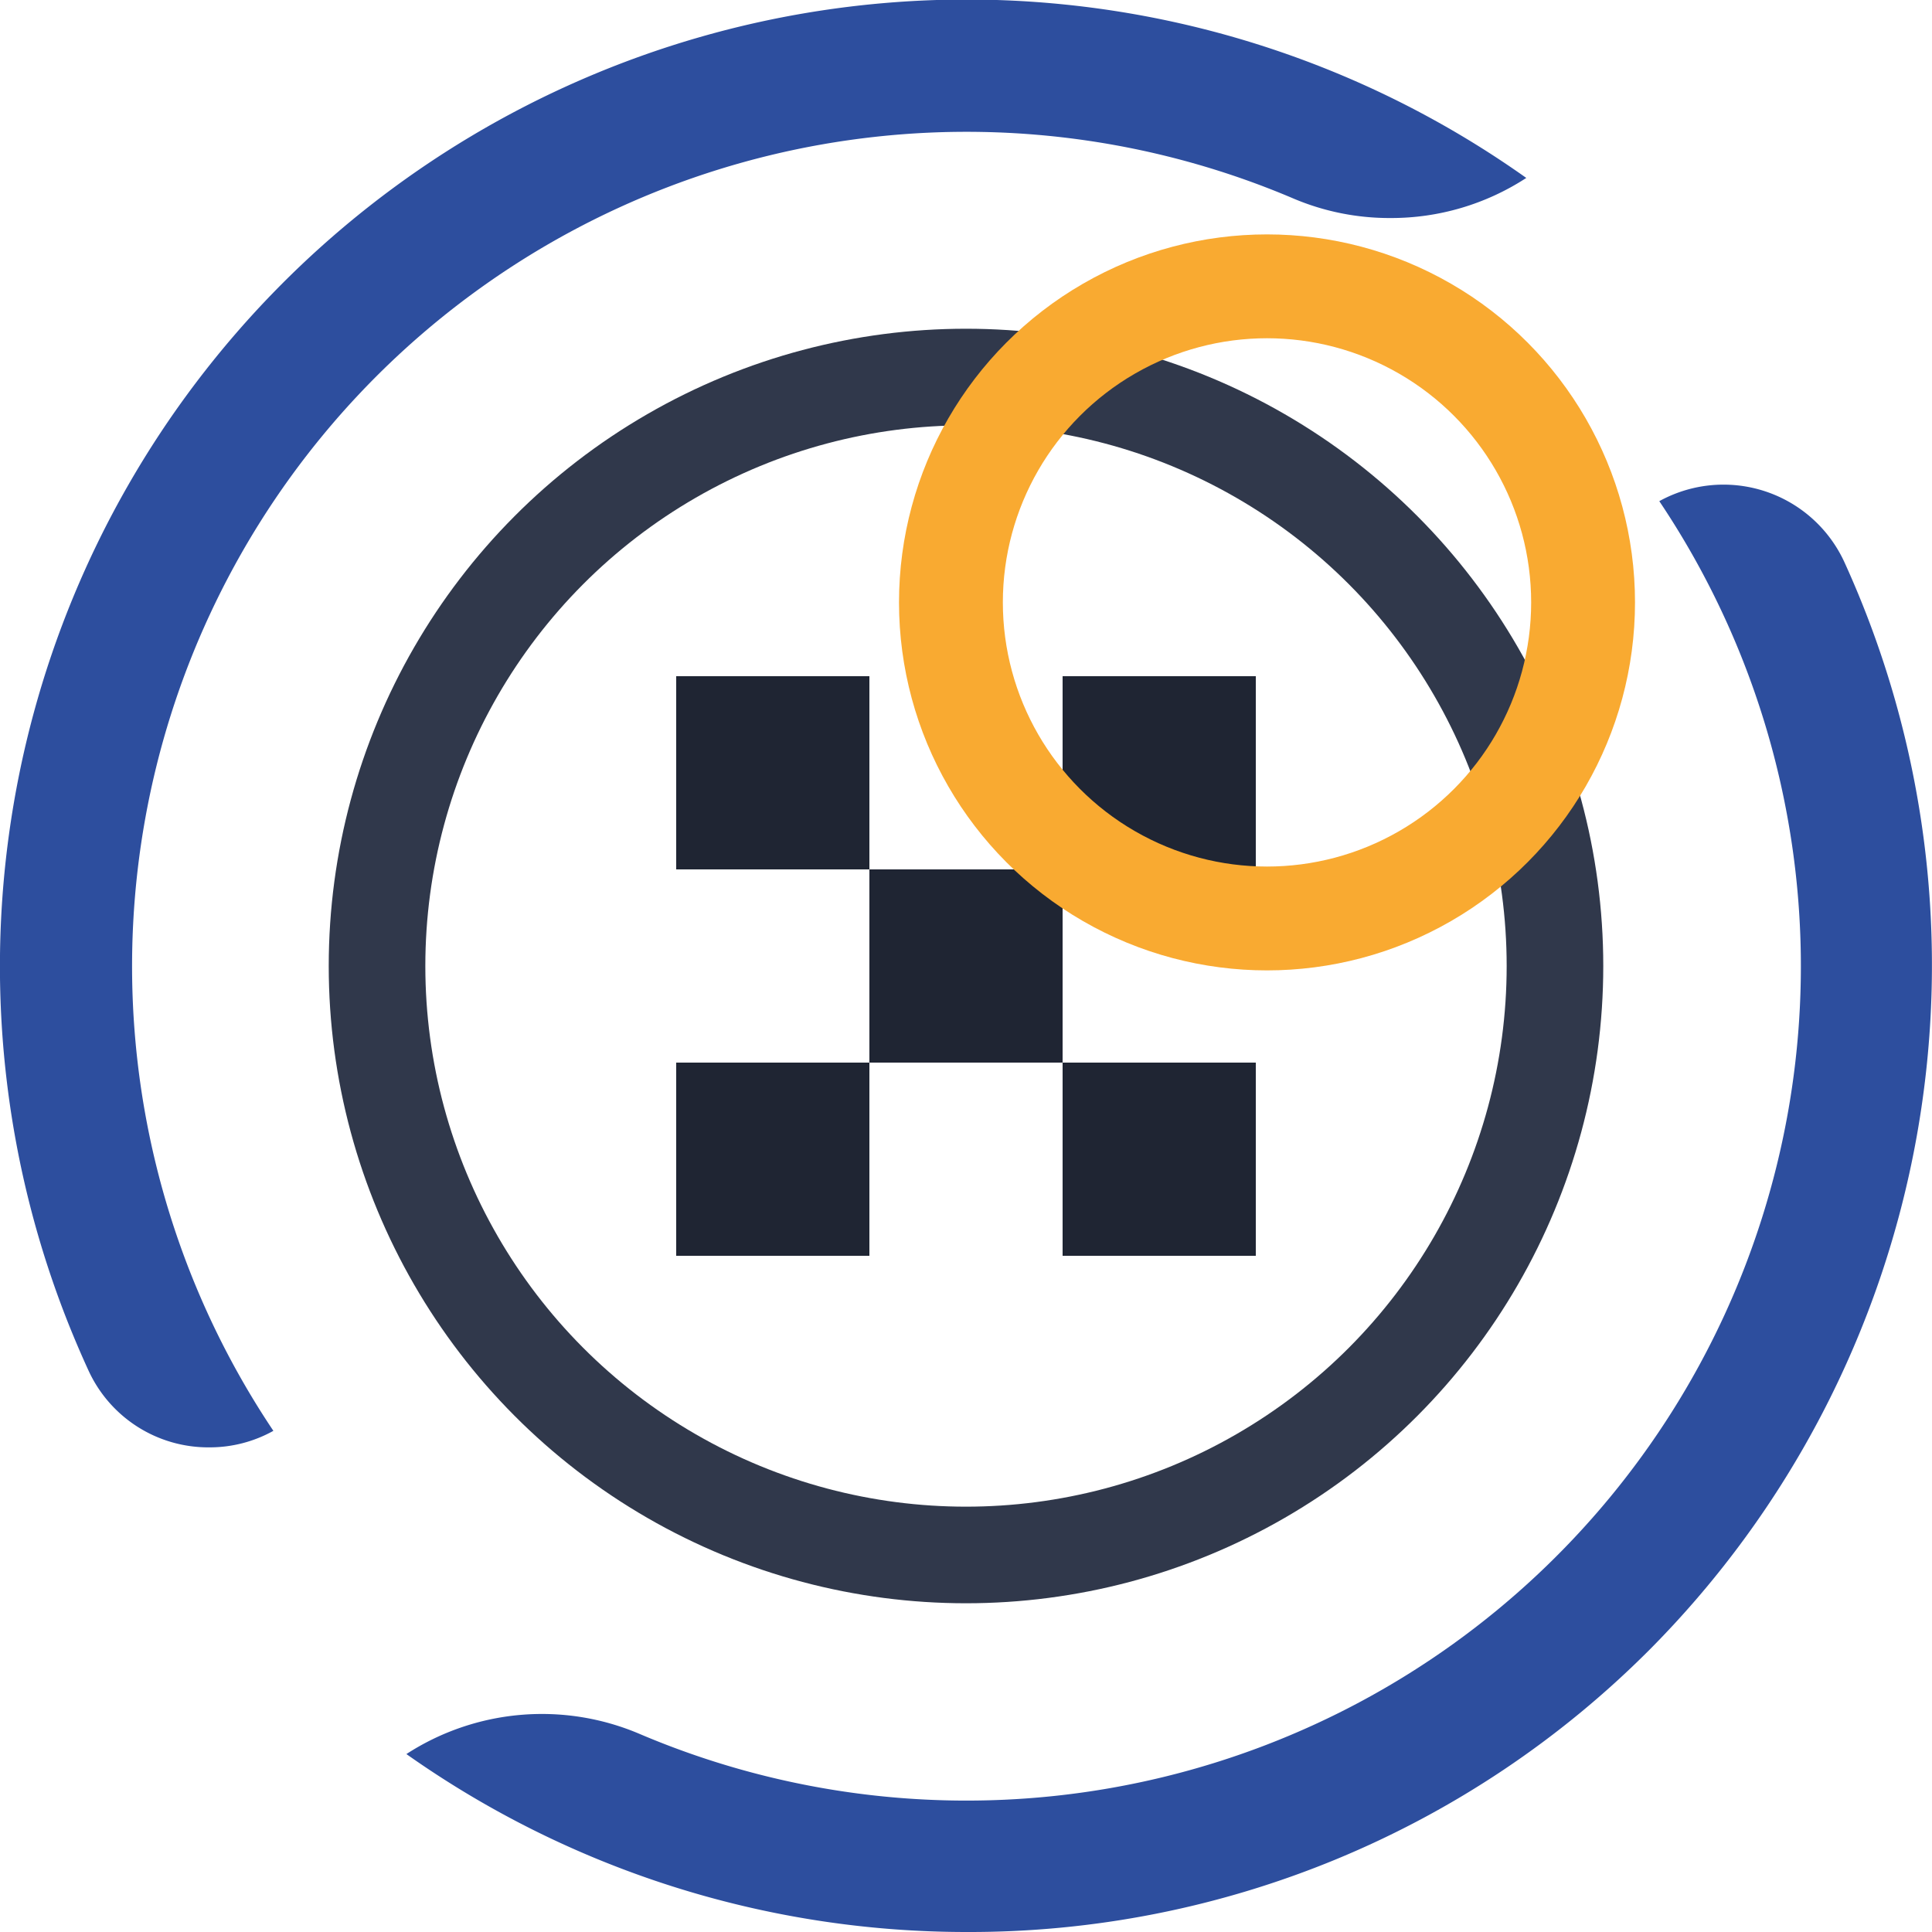 <svg xmlns="http://www.w3.org/2000/svg" viewBox="0 0 200 200"><defs><style>.cls-1{fill:#2d4e9e;}.cls-2,.cls-4{fill:none;stroke-miterlimit:10;}.cls-2{stroke:#30384b;stroke-width:10px;}.cls-3{fill:#1f2533;}.cls-4{stroke:#f9aa31;stroke-width:10.75px;}</style></defs><g id="Icons"><g id="Camera_Calibration" data-name="Camera Calibration"><g id="Camera_Calibration-2" data-name="Camera Calibration"><path class="cls-1" d="M100,200a100.43,100.43,0,0,1-57.93-18.42,25.79,25.79,0,0,1,24.06-2.12A86.38,86.38,0,0,0,171.77,51.88a13.77,13.77,0,0,1,19.16,6.31,100.53,100.53,0,0,1-20.14,112.56A99.39,99.39,0,0,1,100.05,200Z"/><path class="cls-1" d="M21.68,149.83a13.64,13.64,0,0,1-12.54-8c-.73-1.59-1.43-3.23-2.08-4.86A100.08,100.08,0,0,1,158,18.42a25.61,25.61,0,0,1-14.06,4.15,25.43,25.43,0,0,1-10-2A86.38,86.38,0,0,0,28.3,148.12a13.53,13.53,0,0,1-6.61,1.71Z"/></g><circle class="cls-2" cx="100" cy="100" r="60.97"/><rect class="cls-3" x="70" y="70" width="20" height="20"/><rect class="cls-3" x="70" y="110" width="20" height="20"/><rect class="cls-3" x="110" y="70" width="20" height="20"/><rect class="cls-3" x="110" y="110" width="20" height="20"/><rect class="cls-3" x="90" y="90" width="20" height="20"/><circle class="cls-4" cx="131.16" cy="62.36" r="32.72"/></g></g></svg>